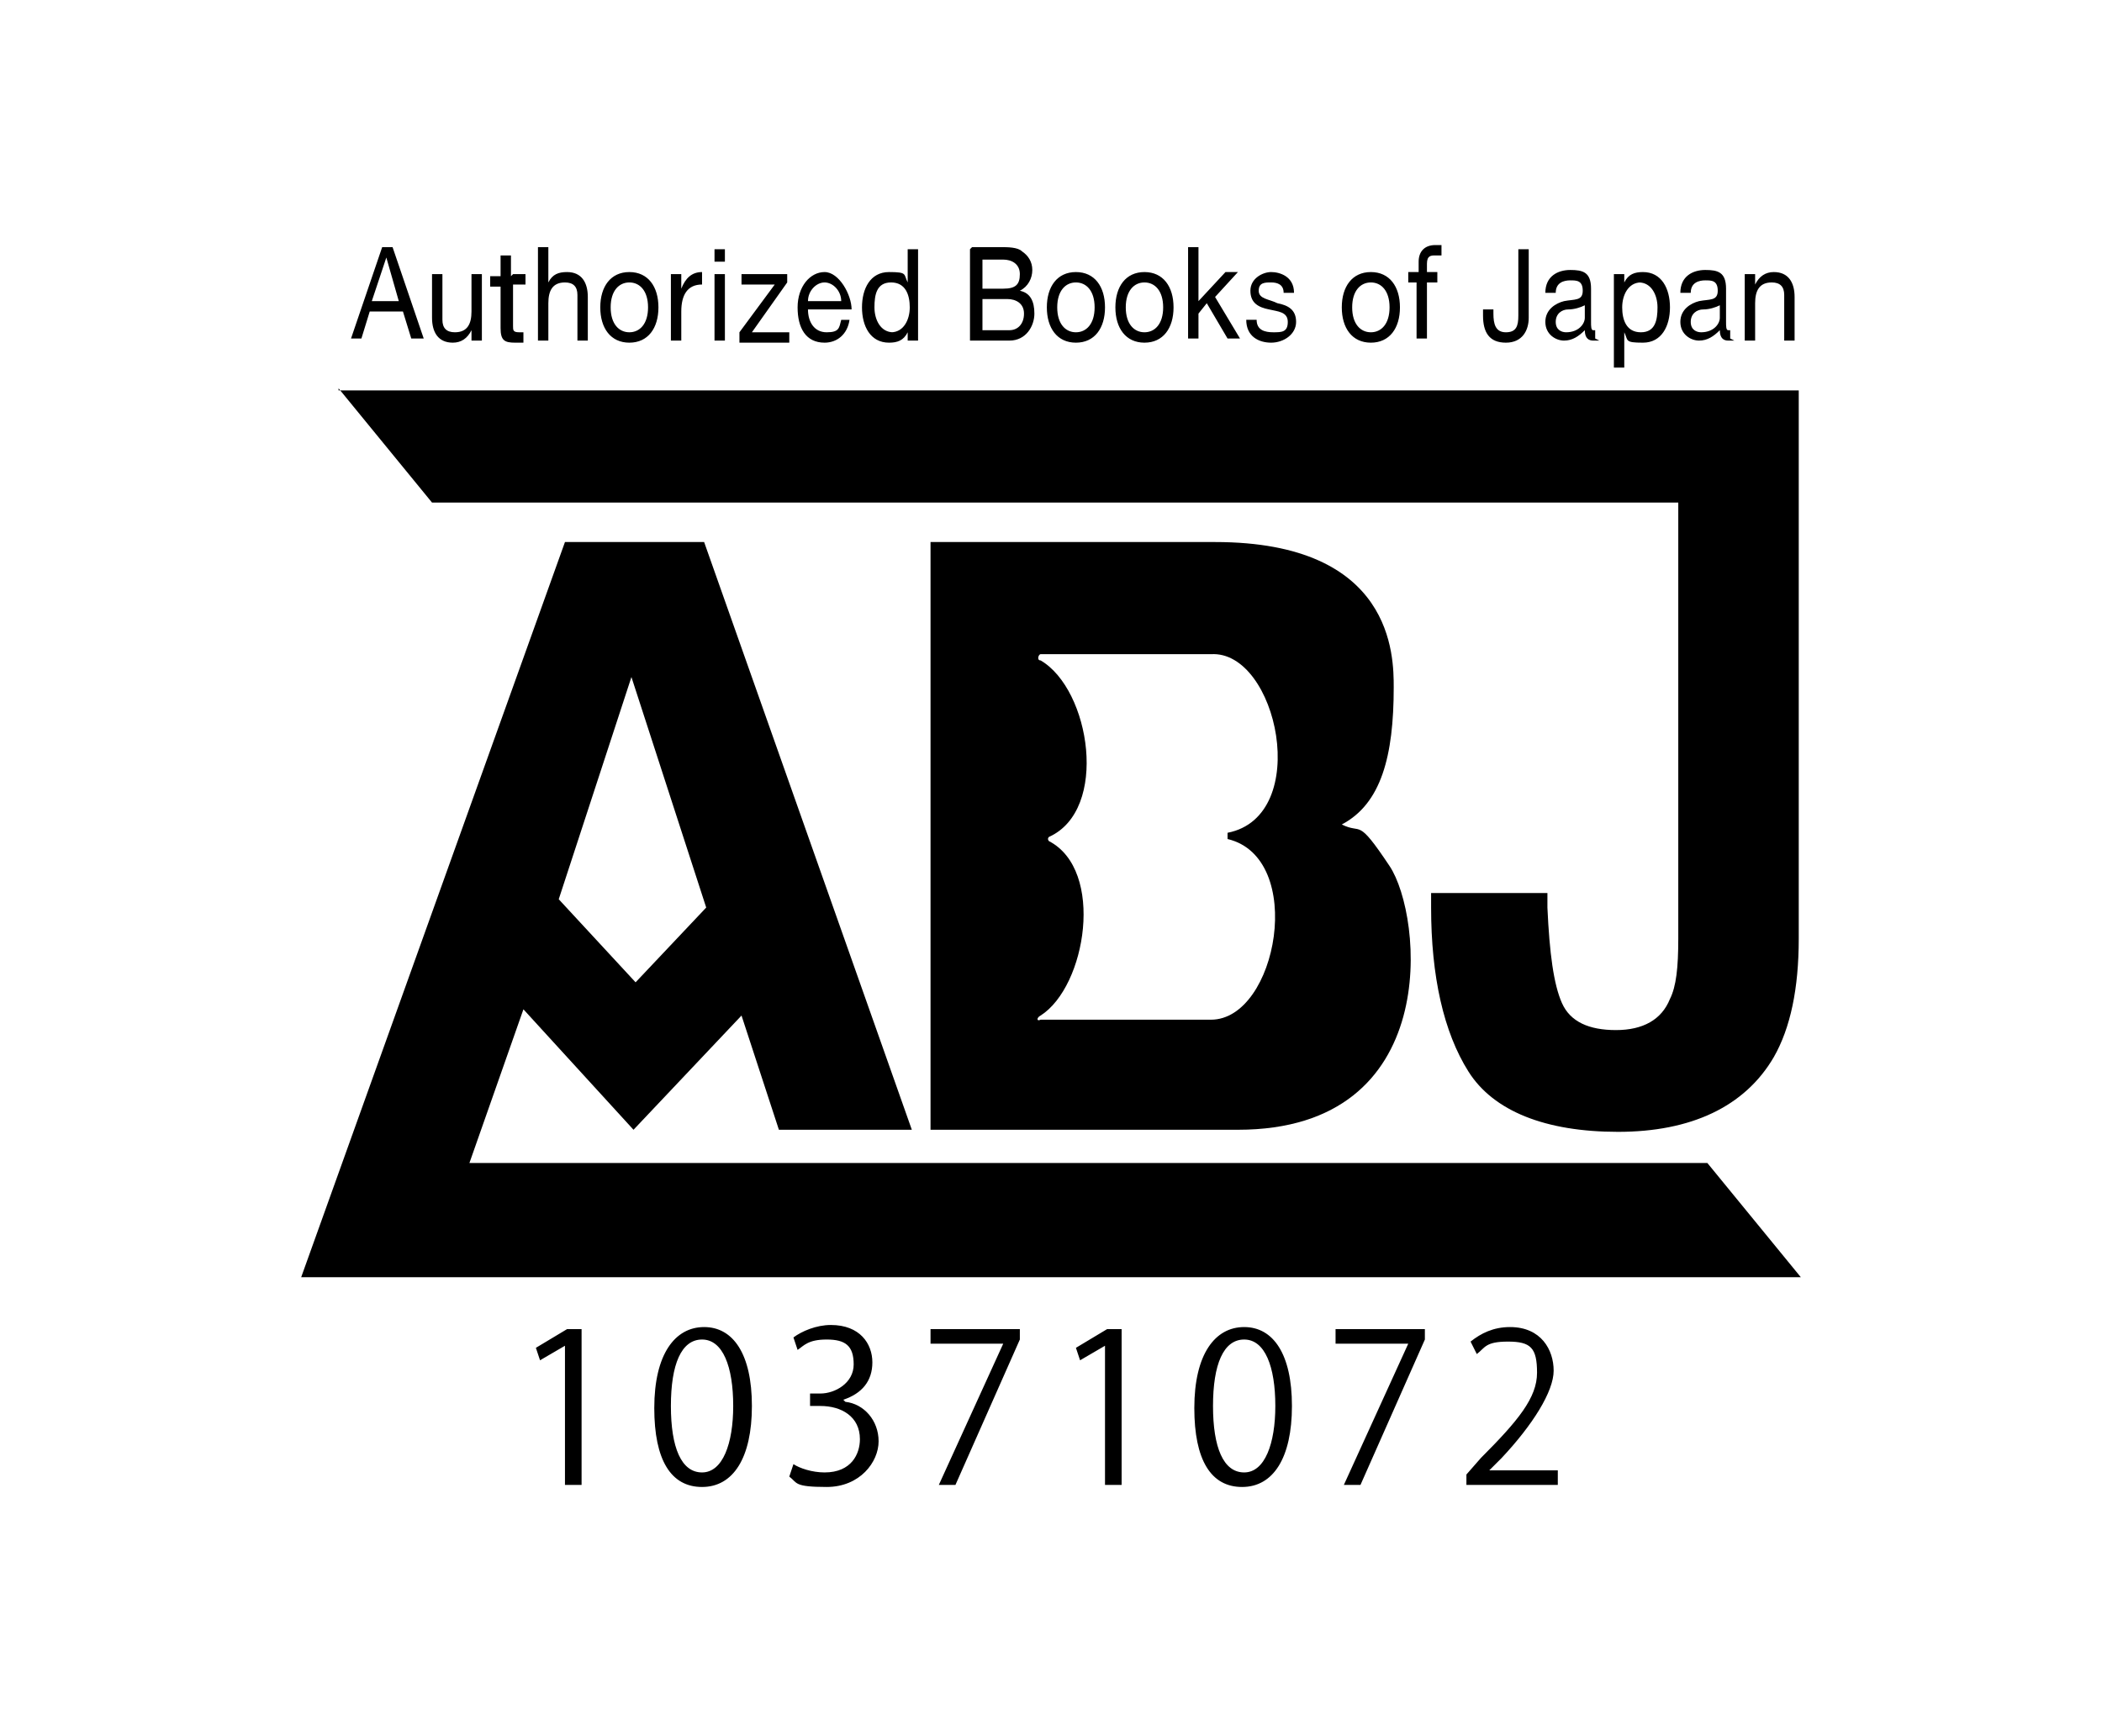 <svg viewBox="0 0 101.2 83.6" xmlns="http://www.w3.org/2000/svg"><defs><style>.st0{fill:#000}</style></defs><path class="st0" d="M67.1 33.1c0-1.5 0-7-8.6-7H44.8v28.3h14.8c9.9 0 8.9-10.3 7.3-12.7s-1.3-1.5-2.3-2c1.9-1 2.5-3.3 2.5-6.6Zm-8 7.3c3.8.9 2.4 8.7-.8 8.7h-8.2c-.2.1-.2-.1 0-.2 2.2-1.4 3.1-7 .4-8.4 0 0-.1-.1 0-.2 2.9-1.3 2-7.1-.4-8.5-.2 0-.1-.3 0-.3h8.2c3.2-.2 4.9 7.8.8 8.6v.2Z"></path><path class="st0" d="m22.6 56 2.6-7.4 5.3 5.8 5.2-5.5 1.8 5.5h6.4l-10-28.3h-6.7L14.5 61.5h72.2L82.2 56H22.6Zm7.8-23.4L34 43.7l-3.4 3.6-3.7-4 3.5-10.7Z"></path><path class="st0" d="m16.3 18.7 4.5 5.5h60v21c0 1.4-.1 2.3-.4 2.9-.4 1-1.3 1.5-2.6 1.5s-2.2-.4-2.6-1.3c-.4-.9-.6-2.4-.7-4.6V43h-5.6v.7c0 3.3.6 6 1.8 7.9 1.2 1.9 3.7 2.9 7.2 2.9s6.1-1.2 7.5-3.6c.8-1.4 1.2-3.3 1.2-5.7V18.8H16.3ZM27.2 71.5v-6.7l-1.2.7-.2-.6 1.5-.9h.7v7.5h-.8ZM31.5 67.8c0-2.6 1-3.9 2.4-3.9s2.3 1.3 2.3 3.8-.9 3.9-2.4 3.9-2.3-1.3-2.3-3.8Zm3.8-.1c0-1.9-.5-3.2-1.5-3.2s-1.5 1.2-1.5 3.2.5 3.2 1.5 3.2 1.5-1.4 1.5-3.2ZM40.7 67.5c.9.1 1.6.9 1.6 1.9s-.9 2.2-2.5 2.2-1.4-.2-1.8-.5l.2-.6c.3.2.9.4 1.5.4 1.3 0 1.7-.9 1.7-1.6 0-1.1-.9-1.6-1.9-1.6H39v-.6h.5c.7 0 1.6-.5 1.6-1.4s-.4-1.2-1.3-1.2-1.1.3-1.4.5l-.2-.6c.4-.3 1.1-.6 1.8-.6 1.4 0 2 .9 2 1.8s-.5 1.5-1.4 1.8ZM44.7 64h4.4v.5l-3.1 7h-.8l3.1-6.8h-3.5V64ZM53.2 71.5v-6.7l-1.2.7-.2-.6 1.5-.9h.7v7.5h-.8ZM57.5 67.8c0-2.6 1-3.9 2.4-3.9s2.3 1.3 2.3 3.8-.9 3.9-2.4 3.9-2.3-1.3-2.3-3.8Zm3.9-.1c0-1.9-.5-3.2-1.5-3.2s-1.5 1.2-1.5 3.2.5 3.2 1.5 3.2 1.5-1.4 1.5-3.2ZM64.2 64h4.4v.5l-3.1 7h-.8l3.1-6.8h-3.5V64ZM75 71.5h-4.4V71l.7-.8c1.8-1.8 2.7-2.9 2.7-4.1s-.3-1.5-1.4-1.5-1.1.3-1.5.6l-.3-.6c.5-.4 1.1-.7 1.9-.7 1.5 0 2.1 1.1 2.1 2.1s-1 2.6-2.5 4.2l-.6.6H75v.7ZM18.3 11.9h.6l1.5 4.4h-.6l-.4-1.3h-1.6l-.4 1.3h-.5l1.5-4.4Zm-.4 2.6h1.3l-.6-2.1-.7 2.1ZM23.1 16.4h-.4v-.5c-.2.4-.5.6-.9.6-.7 0-1-.5-1-1.2v-2.1h.5v2.2c0 .4.2.6.6.6.6 0 .8-.4.8-1v-1.8h.5v3.2ZM24.7 13.2h.6v.5h-.6v2c0 .2 0 .3.3.3h.2v.5h-.4c-.5 0-.7-.1-.7-.7v-2h-.5v-.5h.5v-1h.5v1ZM25.9 11.9h.5v1.7c.2-.4.5-.5.9-.5.7 0 1 .5 1 1.2v2.1h-.5v-2.2c0-.4-.2-.6-.6-.6-.6 0-.8.4-.8 1v1.8h-.5V12ZM30.3 13.1c.9 0 1.4.7 1.4 1.7s-.5 1.7-1.4 1.7-1.4-.7-1.4-1.7.5-1.7 1.4-1.7Zm0 2.9c.5 0 .9-.4.9-1.2s-.4-1.2-.9-1.2-.9.4-.9 1.2.4 1.2.9 1.2ZM32.4 13.2h.4v.7c.2-.5.5-.8 1-.8v.6c-.7 0-1 .5-1 1.3v1.4h-.5v-3.2ZM34.9 12.6h-.5V12h.5v.6Zm-.5.6h.5v3.2h-.5v-3.2ZM35.6 16l1.7-2.3h-1.6v-.5h2.2v.4L36.2 16H38v.5h-2.4v-.4ZM40.9 15.4c-.1.7-.6 1.1-1.2 1.1-.9 0-1.3-.7-1.3-1.7s.6-1.7 1.3-1.7 1.3 1.1 1.3 1.8h-2.1c0 .6.3 1.1.9 1.1s.6-.2.7-.6h.5Zm-.4-.9c0-.5-.4-.9-.8-.9s-.8.4-.8.9h1.6ZM44.2 16.4h-.5V16c-.2.4-.5.5-.9.5-.9 0-1.3-.8-1.3-1.7s.4-1.7 1.3-1.7.7.1.9.5V12h.5v4.4Zm-1.3-.4c.6 0 .9-.6.9-1.2s-.2-1.2-.9-1.2-.8.6-.8 1.2.3 1.2.9 1.2ZM46.8 11.9h1.4c.3 0 .8 0 1 .2.3.2.5.5.5.9s-.2.8-.6 1c.5.1.7.5.7 1.1s-.4 1.3-1.2 1.3h-1.9V12Zm.5 2h1c.6 0 .8-.2.8-.7s-.4-.7-.8-.7h-1v1.4Zm0 2h1.3c.4 0 .7-.3.7-.8s-.4-.7-.8-.7h-1.2v1.5ZM51.8 13.1c.9 0 1.4.7 1.4 1.7s-.5 1.7-1.4 1.7-1.4-.7-1.4-1.7.5-1.7 1.4-1.7Zm0 2.9c.5 0 .9-.4.9-1.2s-.4-1.2-.9-1.2-.9.4-.9 1.2.4 1.2.9 1.2ZM55.1 13.1c.9 0 1.4.7 1.4 1.7s-.5 1.7-1.4 1.7-1.4-.7-1.4-1.7.5-1.7 1.4-1.7Zm0 2.9c.5 0 .9-.4.9-1.2s-.4-1.2-.9-1.2-.9.4-.9 1.2.4 1.2.9 1.2ZM57.2 11.9h.5v2.6l1.3-1.4h.6l-1.1 1.2 1.2 2h-.6l-1-1.7-.4.5v1.2h-.5v-4.4ZM60.5 15.4c0 .5.4.6.8.6s.7 0 .7-.5-.5-.5-.9-.6c-.5-.1-.9-.3-.9-.9s.6-.9 1-.9 1.1.2 1.1 1h-.5c0-.4-.3-.5-.6-.5s-.6 0-.6.4.5.4.9.6c.5.1.9.3.9.9s-.6 1-1.2 1-1.2-.3-1.2-1.1h.5ZM66 13.1c.9 0 1.4.7 1.4 1.7s-.5 1.7-1.4 1.7-1.4-.7-1.4-1.7.5-1.7 1.4-1.7Zm0 2.9c.5 0 .9-.4.9-1.2s-.4-1.2-.9-1.2-.9.4-.9 1.2.4 1.2.9 1.2ZM68.3 13.6h-.5v-.5h.5v-.5c0-.5.3-.8.8-.8h.3v.5h-.3c-.2 0-.4 0-.4.4v.4h.5v.5h-.5v2.7h-.5v-2.7ZM73.6 15.3c0 .6-.3 1.2-1.1 1.2s-1.1-.5-1.1-1.3v-.3h.5v.2c0 .5.1.9.6.9s.6-.3.6-.8V12h.5v3.3ZM77 16.4h-.3c-.2 0-.4-.1-.4-.5-.3.3-.6.5-1 .5s-.9-.3-.9-.9.5-.9.9-1c.5-.1.9 0 .9-.5s-.3-.5-.6-.5-.7.1-.7.6h-.5c0-.8.6-1.1 1.2-1.1s1 .1 1 .9v1.6c0 .2 0 .4.1.4h.1v.4Zm-.7-1.7c-.2.1-.5.2-.8.2-.3 0-.6.2-.6.6s.3.5.5.5c.6 0 .9-.4.9-.7v-.5ZM77.7 13.2h.5v.4c.2-.4.5-.5.9-.5.9 0 1.3.8 1.3 1.7s-.4 1.7-1.3 1.7-.7-.1-.9-.5v1.7h-.5v-4.4Zm1.3.4c-.6 0-.9.6-.9 1.2s.2 1.2.9 1.2.8-.6.8-1.2-.3-1.2-.9-1.2ZM83.5 16.4h-.3c-.2 0-.4-.1-.4-.5-.3.3-.6.5-1 .5s-.9-.3-.9-.9.5-.9.9-1c.5-.1.9 0 .9-.5s-.3-.5-.6-.5-.7.1-.7.6h-.5c0-.8.6-1.1 1.2-1.1s1 .1 1 .9v1.6c0 .2 0 .4.1.4h.1v.4Zm-.7-1.7c-.2.1-.5.2-.8.2-.3 0-.6.2-.6.6s.3.5.5.5c.6 0 .9-.4.9-.7v-.5ZM84.1 13.2h.4v.5c.2-.4.5-.6.9-.6.7 0 1 .5 1 1.2v2.1h-.5v-2.2c0-.4-.2-.6-.6-.6-.6 0-.8.4-.8 1v1.8H84v-3.2Z"></path></svg>
